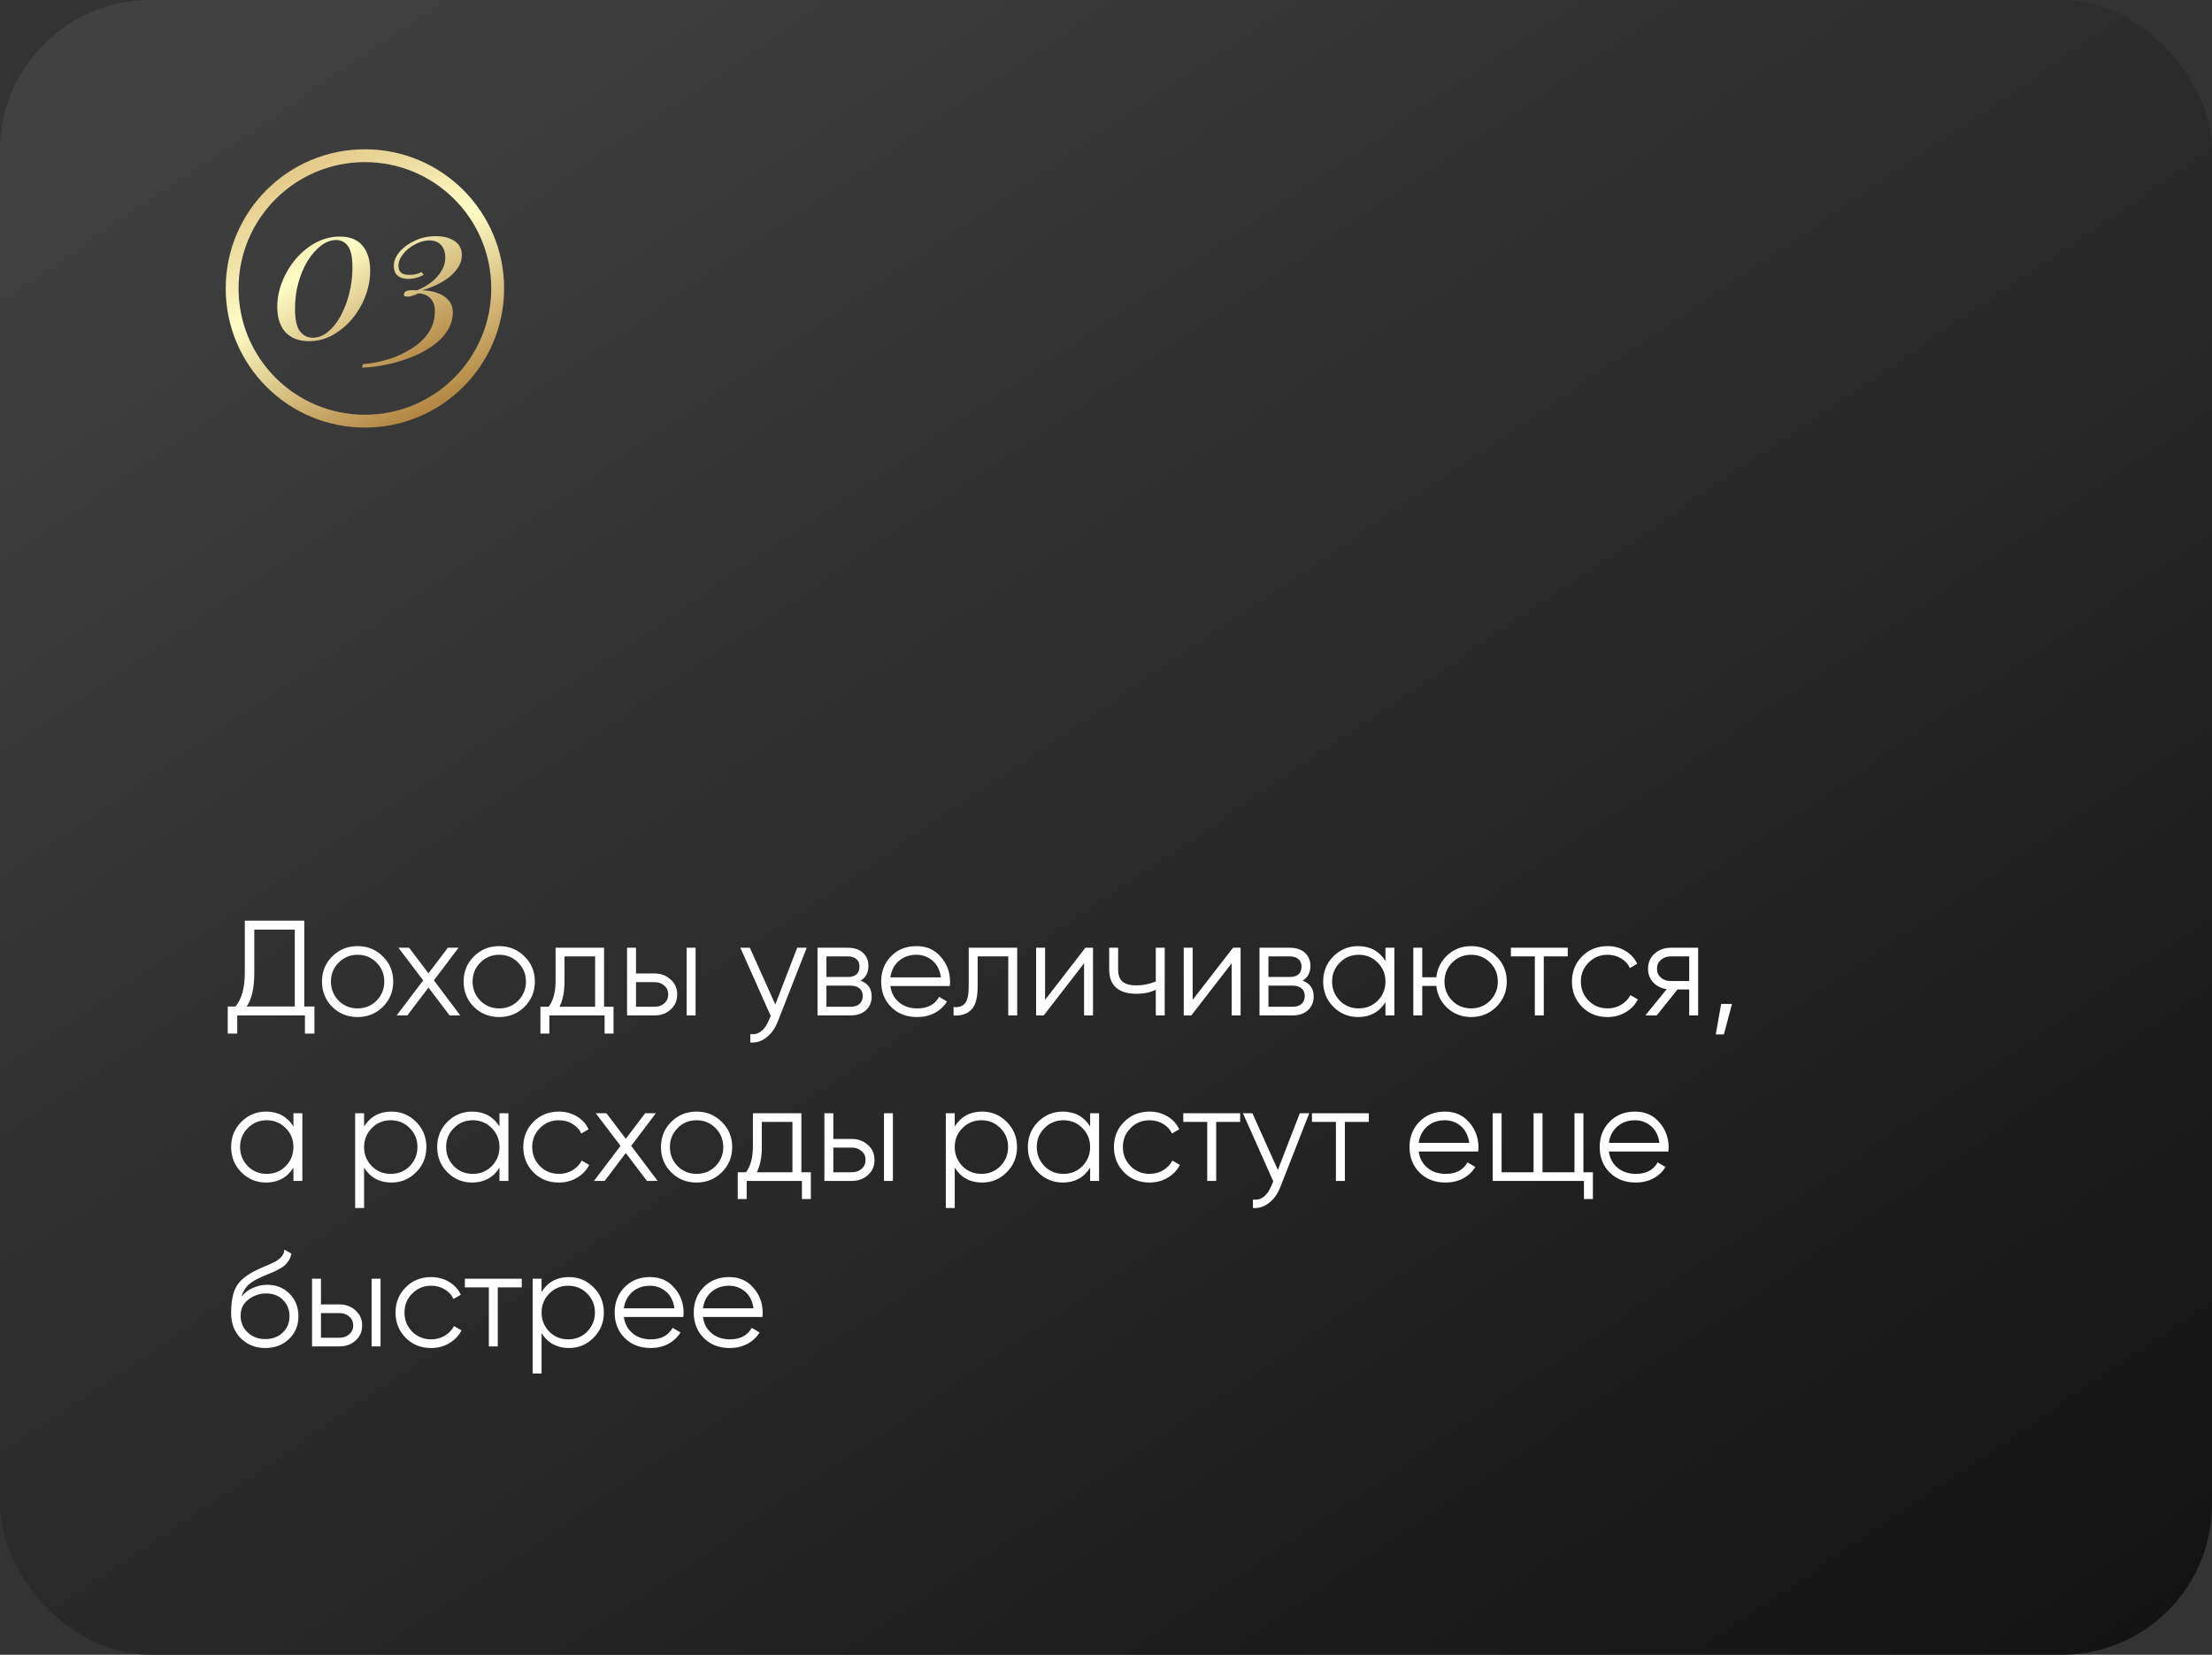 <?xml version="1.0" encoding="UTF-8"?> <svg xmlns="http://www.w3.org/2000/svg" width="294" height="220" viewBox="0 0 294 220" fill="none"><rect x="0" y="0" width="294" height="220" fill="#333333" stroke="none"/> <rect width="294" height="220" rx="20" fill="url(#paint0_linear_42_204)"></rect> <path d="M40.44 122.4V133.812H41.79V137.412H40.53V135H31.53V137.412H30.27V133.812H31.296C32.124 132.84 32.538 131.34 32.538 129.312V122.4H40.44ZM32.79 133.812H39.18V123.588H33.798V129.348C33.798 131.328 33.462 132.816 32.79 133.812ZM50.878 133.866C49.954 134.766 48.838 135.216 47.53 135.216C46.198 135.216 45.076 134.766 44.164 133.866C43.252 132.954 42.796 131.832 42.796 130.5C42.796 129.168 43.252 128.052 44.164 127.152C45.076 126.24 46.198 125.784 47.53 125.784C48.85 125.784 49.966 126.24 50.878 127.152C51.802 128.052 52.264 129.168 52.264 130.5C52.264 131.82 51.802 132.942 50.878 133.866ZM45.01 133.038C45.694 133.722 46.534 134.064 47.53 134.064C48.526 134.064 49.366 133.722 50.05 133.038C50.734 132.33 51.076 131.484 51.076 130.5C51.076 129.504 50.734 128.664 50.05 127.98C49.366 127.284 48.526 126.936 47.53 126.936C46.534 126.936 45.694 127.284 45.01 127.98C44.326 128.664 43.984 129.504 43.984 130.5C43.984 131.484 44.326 132.33 45.01 133.038ZM57.669 130.338L61.179 135H59.757L56.949 131.292L54.141 135H52.719L56.247 130.338L52.953 126H54.375L56.949 129.402L59.523 126H60.945L57.669 130.338ZM69.704 133.866C68.78 134.766 67.664 135.216 66.356 135.216C65.024 135.216 63.902 134.766 62.99 133.866C62.078 132.954 61.622 131.832 61.622 130.5C61.622 129.168 62.078 128.052 62.99 127.152C63.902 126.24 65.024 125.784 66.356 125.784C67.676 125.784 68.792 126.24 69.704 127.152C70.628 128.052 71.09 129.168 71.09 130.5C71.09 131.82 70.628 132.942 69.704 133.866ZM63.836 133.038C64.52 133.722 65.36 134.064 66.356 134.064C67.352 134.064 68.192 133.722 68.876 133.038C69.56 132.33 69.902 131.484 69.902 130.5C69.902 129.504 69.56 128.664 68.876 127.98C68.192 127.284 67.352 126.936 66.356 126.936C65.36 126.936 64.52 127.284 63.836 127.98C63.152 128.664 62.81 129.504 62.81 130.5C62.81 131.484 63.152 132.33 63.836 133.038ZM80.287 126V133.848H81.547V137.412H80.359V135H73.015V137.412H71.827V133.848H72.925C73.537 133.032 73.843 131.898 73.843 130.446V126H80.287ZM74.365 133.848H79.099V127.152H75.031V130.446C75.031 131.838 74.809 132.972 74.365 133.848ZM84.532 129.42H86.998C87.826 129.42 88.534 129.684 89.122 130.212C89.71 130.728 90.004 131.394 90.004 132.21C90.004 133.038 89.71 133.71 89.122 134.226C88.558 134.742 87.85 135 86.998 135H83.344V126H84.532V129.42ZM91.264 135V126H92.452V135H91.264ZM84.532 133.848H86.998C87.514 133.848 87.946 133.698 88.294 133.398C88.642 133.086 88.816 132.69 88.816 132.21C88.816 131.73 88.642 131.34 88.294 131.04C87.946 130.728 87.514 130.572 86.998 130.572H84.532V133.848ZM103.045 133.542L105.961 126H107.221L103.369 135.828C103.009 136.74 102.505 137.442 101.857 137.934C101.221 138.438 100.513 138.66 99.733 138.6V137.484C100.813 137.616 101.635 136.992 102.199 135.612L102.433 135.054L98.401 126H99.661L103.045 133.542ZM114.38 130.374C115.364 130.734 115.856 131.436 115.856 132.48C115.856 133.224 115.604 133.83 115.1 134.298C114.608 134.766 113.918 135 113.03 135H108.656V126H112.67C113.534 126 114.206 126.222 114.686 126.666C115.178 127.11 115.424 127.692 115.424 128.412C115.424 129.312 115.076 129.966 114.38 130.374ZM112.67 127.152H109.844V129.888H112.67C113.714 129.888 114.236 129.42 114.236 128.484C114.236 128.064 114.098 127.74 113.822 127.512C113.558 127.272 113.174 127.152 112.67 127.152ZM109.844 133.848H113.03C113.558 133.848 113.96 133.722 114.236 133.47C114.524 133.218 114.668 132.864 114.668 132.408C114.668 131.976 114.524 131.64 114.236 131.4C113.96 131.16 113.558 131.04 113.03 131.04H109.844V133.848ZM121.814 125.784C123.158 125.784 124.232 126.258 125.036 127.206C125.864 128.142 126.278 129.252 126.278 130.536C126.278 130.596 126.266 130.782 126.242 131.094H118.34C118.46 131.994 118.844 132.714 119.492 133.254C120.14 133.794 120.95 134.064 121.922 134.064C123.29 134.064 124.256 133.554 124.82 132.534L125.864 133.146C125.468 133.794 124.922 134.304 124.226 134.676C123.542 135.036 122.768 135.216 121.904 135.216C120.488 135.216 119.336 134.772 118.448 133.884C117.56 132.996 117.116 131.868 117.116 130.5C117.116 129.144 117.554 128.022 118.43 127.134C119.306 126.234 120.434 125.784 121.814 125.784ZM121.814 126.936C120.878 126.936 120.092 127.212 119.456 127.764C118.832 128.316 118.46 129.042 118.34 129.942H125.054C124.922 128.982 124.556 128.244 123.956 127.728C123.332 127.2 122.618 126.936 121.814 126.936ZM128.753 126H135.197V135H134.009V127.152H129.941V131.166C129.941 132.666 129.653 133.698 129.077 134.262C128.513 134.826 127.733 135.072 126.737 135V133.884C127.433 133.956 127.943 133.788 128.267 133.38C128.591 132.972 128.753 132.234 128.753 131.166V126ZM138.901 132.93L144.265 126H145.273V135H144.085V128.07L138.721 135H137.713V126H138.901V132.93ZM153.617 130.482V126H154.805V135H153.617V131.58C152.921 131.94 152.063 132.12 151.043 132.12C149.855 132.12 148.955 131.85 148.343 131.31C147.731 130.758 147.425 129.948 147.425 128.88V126H148.613V128.88C148.613 129.624 148.805 130.164 149.189 130.5C149.585 130.836 150.191 131.004 151.007 131.004C151.919 131.004 152.789 130.83 153.617 130.482ZM158.518 132.93L163.882 126H164.89V135H163.702V128.07L158.338 135H157.33V126H158.518V132.93ZM173.127 130.374C174.111 130.734 174.603 131.436 174.603 132.48C174.603 133.224 174.351 133.83 173.847 134.298C173.355 134.766 172.665 135 171.777 135H167.403V126H171.417C172.281 126 172.953 126.222 173.433 126.666C173.925 127.11 174.171 127.692 174.171 128.412C174.171 129.312 173.823 129.966 173.127 130.374ZM171.417 127.152H168.591V129.888H171.417C172.461 129.888 172.983 129.42 172.983 128.484C172.983 128.064 172.845 127.74 172.569 127.512C172.305 127.272 171.921 127.152 171.417 127.152ZM168.591 133.848H171.777C172.305 133.848 172.707 133.722 172.983 133.47C173.271 133.218 173.415 132.864 173.415 132.408C173.415 131.976 173.271 131.64 172.983 131.4C172.707 131.16 172.305 131.04 171.777 131.04H168.591V133.848ZM184.143 127.764V126H185.331V135H184.143V133.236C183.315 134.556 182.103 135.216 180.507 135.216C179.223 135.216 178.125 134.76 177.213 133.848C176.313 132.936 175.863 131.82 175.863 130.5C175.863 129.18 176.313 128.064 177.213 127.152C178.125 126.24 179.223 125.784 180.507 125.784C182.103 125.784 183.315 126.444 184.143 127.764ZM178.077 133.038C178.761 133.722 179.601 134.064 180.597 134.064C181.593 134.064 182.433 133.722 183.117 133.038C183.801 132.33 184.143 131.484 184.143 130.5C184.143 129.504 183.801 128.664 183.117 127.98C182.433 127.284 181.593 126.936 180.597 126.936C179.601 126.936 178.761 127.284 178.077 127.98C177.393 128.664 177.051 129.504 177.051 130.5C177.051 131.484 177.393 132.33 178.077 133.038ZM195.532 125.784C196.852 125.784 197.968 126.24 198.88 127.152C199.804 128.052 200.266 129.168 200.266 130.5C200.266 131.82 199.804 132.942 198.88 133.866C197.956 134.766 196.84 135.216 195.532 135.216C194.332 135.216 193.288 134.826 192.4 134.046C191.524 133.242 191.026 132.252 190.906 131.076H189.034V135H187.846V126H189.034V129.924H190.906C191.038 128.736 191.536 127.752 192.4 126.972C193.276 126.18 194.32 125.784 195.532 125.784ZM193.012 133.038C193.696 133.722 194.536 134.064 195.532 134.064C196.528 134.064 197.368 133.722 198.052 133.038C198.736 132.33 199.078 131.484 199.078 130.5C199.078 129.504 198.736 128.664 198.052 127.98C197.368 127.284 196.528 126.936 195.532 126.936C194.536 126.936 193.696 127.284 193.012 127.98C192.328 128.664 191.986 129.504 191.986 130.5C191.986 131.484 192.328 132.33 193.012 133.038ZM200.811 126H208.371V127.152H205.185V135H203.997V127.152H200.811V126ZM213.661 135.216C212.305 135.216 211.177 134.766 210.277 133.866C209.377 132.942 208.927 131.82 208.927 130.5C208.927 129.168 209.377 128.052 210.277 127.152C211.177 126.24 212.305 125.784 213.661 125.784C214.549 125.784 215.347 126 216.055 126.432C216.763 126.852 217.279 127.422 217.603 128.142L216.631 128.7C216.391 128.16 216.001 127.734 215.461 127.422C214.933 127.098 214.333 126.936 213.661 126.936C212.665 126.936 211.825 127.284 211.141 127.98C210.457 128.664 210.115 129.504 210.115 130.5C210.115 131.484 210.457 132.33 211.141 133.038C211.825 133.722 212.665 134.064 213.661 134.064C214.321 134.064 214.915 133.908 215.443 133.596C215.983 133.284 216.403 132.852 216.703 132.3L217.693 132.876C217.321 133.596 216.775 134.166 216.055 134.586C215.335 135.006 214.537 135.216 213.661 135.216ZM222.049 126H225.703V135H224.515V131.544H222.967L220.195 135H218.683L221.527 131.508C220.795 131.4 220.195 131.1 219.727 130.608C219.271 130.104 219.043 129.498 219.043 128.79C219.043 127.986 219.331 127.32 219.907 126.792C220.507 126.264 221.221 126 222.049 126ZM222.049 130.428H224.515V127.152H222.049C221.533 127.152 221.101 127.308 220.753 127.62C220.405 127.92 220.231 128.31 220.231 128.79C220.231 129.27 220.405 129.666 220.753 129.978C221.101 130.278 221.533 130.428 222.049 130.428ZM228.763 133.47H230.203L229.123 137.52H228.043L228.763 133.47ZM39 149.764V148H40.188V157H39V155.236C38.172 156.556 36.96 157.216 35.364 157.216C34.08 157.216 32.982 156.76 32.07 155.848C31.17 154.936 30.72 153.82 30.72 152.5C30.72 151.18 31.17 150.064 32.07 149.152C32.982 148.24 34.08 147.784 35.364 147.784C36.96 147.784 38.172 148.444 39 149.764ZM32.934 155.038C33.618 155.722 34.458 156.064 35.454 156.064C36.45 156.064 37.29 155.722 37.974 155.038C38.658 154.33 39 153.484 39 152.5C39 151.504 38.658 150.664 37.974 149.98C37.29 149.284 36.45 148.936 35.454 148.936C34.458 148.936 33.618 149.284 32.934 149.98C32.25 150.664 31.908 151.504 31.908 152.5C31.908 153.484 32.25 154.33 32.934 155.038ZM52.027 147.784C53.311 147.784 54.403 148.24 55.303 149.152C56.215 150.064 56.671 151.18 56.671 152.5C56.671 153.82 56.215 154.936 55.303 155.848C54.403 156.76 53.311 157.216 52.027 157.216C50.431 157.216 49.219 156.556 48.391 155.236V160.6H47.203V148H48.391V149.764C49.219 148.444 50.431 147.784 52.027 147.784ZM49.417 155.038C50.101 155.722 50.941 156.064 51.937 156.064C52.933 156.064 53.773 155.722 54.457 155.038C55.141 154.33 55.483 153.484 55.483 152.5C55.483 151.504 55.141 150.664 54.457 149.98C53.773 149.284 52.933 148.936 51.937 148.936C50.941 148.936 50.101 149.284 49.417 149.98C48.733 150.664 48.391 151.504 48.391 152.5C48.391 153.484 48.733 154.33 49.417 155.038ZM66.387 149.764V148H67.575V157H66.387V155.236C65.559 156.556 64.347 157.216 62.751 157.216C61.467 157.216 60.369 156.76 59.457 155.848C58.557 154.936 58.107 153.82 58.107 152.5C58.107 151.18 58.557 150.064 59.457 149.152C60.369 148.24 61.467 147.784 62.751 147.784C64.347 147.784 65.559 148.444 66.387 149.764ZM60.321 155.038C61.005 155.722 61.845 156.064 62.841 156.064C63.837 156.064 64.677 155.722 65.361 155.038C66.045 154.33 66.387 153.484 66.387 152.5C66.387 151.504 66.045 150.664 65.361 149.98C64.677 149.284 63.837 148.936 62.841 148.936C61.845 148.936 61.005 149.284 60.321 149.98C59.637 150.664 59.295 151.504 59.295 152.5C59.295 153.484 59.637 154.33 60.321 155.038ZM74.284 157.216C72.928 157.216 71.8 156.766 70.9 155.866C70 154.942 69.55 153.82 69.55 152.5C69.55 151.168 70 150.052 70.9 149.152C71.8 148.24 72.928 147.784 74.284 147.784C75.172 147.784 75.97 148 76.678 148.432C77.386 148.852 77.902 149.422 78.226 150.142L77.254 150.7C77.014 150.16 76.624 149.734 76.084 149.422C75.556 149.098 74.956 148.936 74.284 148.936C73.288 148.936 72.448 149.284 71.764 149.98C71.08 150.664 70.738 151.504 70.738 152.5C70.738 153.484 71.08 154.33 71.764 155.038C72.448 155.722 73.288 156.064 74.284 156.064C74.944 156.064 75.538 155.908 76.066 155.596C76.606 155.284 77.026 154.852 77.326 154.3L78.316 154.876C77.944 155.596 77.398 156.166 76.678 156.586C75.958 157.006 75.16 157.216 74.284 157.216ZM83.896 152.338L87.406 157H85.984L83.176 153.292L80.368 157H78.946L82.474 152.338L79.18 148H80.602L83.176 151.402L85.75 148H87.172L83.896 152.338ZM95.931 155.866C95.007 156.766 93.891 157.216 92.583 157.216C91.251 157.216 90.129 156.766 89.217 155.866C88.305 154.954 87.849 153.832 87.849 152.5C87.849 151.168 88.305 150.052 89.217 149.152C90.129 148.24 91.251 147.784 92.583 147.784C93.903 147.784 95.019 148.24 95.931 149.152C96.855 150.052 97.317 151.168 97.317 152.5C97.317 153.82 96.855 154.942 95.931 155.866ZM90.063 155.038C90.747 155.722 91.587 156.064 92.583 156.064C93.579 156.064 94.419 155.722 95.103 155.038C95.787 154.33 96.129 153.484 96.129 152.5C96.129 151.504 95.787 150.664 95.103 149.98C94.419 149.284 93.579 148.936 92.583 148.936C91.587 148.936 90.747 149.284 90.063 149.98C89.379 150.664 89.037 151.504 89.037 152.5C89.037 153.484 89.379 154.33 90.063 155.038ZM106.513 148V155.848H107.773V159.412H106.585V157H99.241V159.412H98.053V155.848H99.151C99.763 155.032 100.069 153.898 100.069 152.446V148H106.513ZM100.591 155.848H105.325V149.152H101.257V152.446C101.257 153.838 101.035 154.972 100.591 155.848ZM110.759 151.42H113.225C114.053 151.42 114.761 151.684 115.349 152.212C115.937 152.728 116.231 153.394 116.231 154.21C116.231 155.038 115.937 155.71 115.349 156.226C114.785 156.742 114.077 157 113.225 157H109.571V148H110.759V151.42ZM117.491 157V148H118.679V157H117.491ZM110.759 155.848H113.225C113.741 155.848 114.173 155.698 114.521 155.398C114.869 155.086 115.043 154.69 115.043 154.21C115.043 153.73 114.869 153.34 114.521 153.04C114.173 152.728 113.741 152.572 113.225 152.572H110.759V155.848ZM130.531 147.784C131.815 147.784 132.907 148.24 133.807 149.152C134.719 150.064 135.175 151.18 135.175 152.5C135.175 153.82 134.719 154.936 133.807 155.848C132.907 156.76 131.815 157.216 130.531 157.216C128.935 157.216 127.723 156.556 126.895 155.236V160.6H125.707V148H126.895V149.764C127.723 148.444 128.935 147.784 130.531 147.784ZM127.921 155.038C128.605 155.722 129.445 156.064 130.441 156.064C131.437 156.064 132.277 155.722 132.961 155.038C133.645 154.33 133.987 153.484 133.987 152.5C133.987 151.504 133.645 150.664 132.961 149.98C132.277 149.284 131.437 148.936 130.441 148.936C129.445 148.936 128.605 149.284 127.921 149.98C127.237 150.664 126.895 151.504 126.895 152.5C126.895 153.484 127.237 154.33 127.921 155.038ZM144.891 149.764V148H146.079V157H144.891V155.236C144.063 156.556 142.851 157.216 141.255 157.216C139.971 157.216 138.873 156.76 137.961 155.848C137.061 154.936 136.611 153.82 136.611 152.5C136.611 151.18 137.061 150.064 137.961 149.152C138.873 148.24 139.971 147.784 141.255 147.784C142.851 147.784 144.063 148.444 144.891 149.764ZM138.825 155.038C139.509 155.722 140.349 156.064 141.345 156.064C142.341 156.064 143.181 155.722 143.865 155.038C144.549 154.33 144.891 153.484 144.891 152.5C144.891 151.504 144.549 150.664 143.865 149.98C143.181 149.284 142.341 148.936 141.345 148.936C140.349 148.936 139.509 149.284 138.825 149.98C138.141 150.664 137.799 151.504 137.799 152.5C137.799 153.484 138.141 154.33 138.825 155.038ZM152.788 157.216C151.432 157.216 150.304 156.766 149.404 155.866C148.504 154.942 148.054 153.82 148.054 152.5C148.054 151.168 148.504 150.052 149.404 149.152C150.304 148.24 151.432 147.784 152.788 147.784C153.676 147.784 154.474 148 155.182 148.432C155.89 148.852 156.406 149.422 156.73 150.142L155.758 150.7C155.518 150.16 155.128 149.734 154.588 149.422C154.06 149.098 153.46 148.936 152.788 148.936C151.792 148.936 150.952 149.284 150.268 149.98C149.584 150.664 149.242 151.504 149.242 152.5C149.242 153.484 149.584 154.33 150.268 155.038C150.952 155.722 151.792 156.064 152.788 156.064C153.448 156.064 154.042 155.908 154.57 155.596C155.11 155.284 155.53 154.852 155.83 154.3L156.82 154.876C156.448 155.596 155.902 156.166 155.182 156.586C154.462 157.006 153.664 157.216 152.788 157.216ZM157.27 148H164.83V149.152H161.644V157H160.456V149.152H157.27V148ZM169.842 155.542L172.758 148H174.018L170.166 157.828C169.806 158.74 169.302 159.442 168.654 159.934C168.018 160.438 167.31 160.66 166.53 160.6V159.484C167.61 159.616 168.432 158.992 168.996 157.612L169.23 157.054L165.198 148H166.458L169.842 155.542ZM174.373 148H181.933V149.152H178.747V157H177.559V149.152H174.373V148ZM192.039 147.784C193.383 147.784 194.457 148.258 195.261 149.206C196.089 150.142 196.503 151.252 196.503 152.536C196.503 152.596 196.491 152.782 196.467 153.094H188.565C188.685 153.994 189.069 154.714 189.717 155.254C190.365 155.794 191.175 156.064 192.147 156.064C193.515 156.064 194.481 155.554 195.045 154.534L196.089 155.146C195.693 155.794 195.147 156.304 194.451 156.676C193.767 157.036 192.993 157.216 192.129 157.216C190.713 157.216 189.561 156.772 188.673 155.884C187.785 154.996 187.341 153.868 187.341 152.5C187.341 151.144 187.779 150.022 188.655 149.134C189.531 148.234 190.659 147.784 192.039 147.784ZM192.039 148.936C191.103 148.936 190.317 149.212 189.681 149.764C189.057 150.316 188.685 151.042 188.565 151.942H195.279C195.147 150.982 194.781 150.244 194.181 149.728C193.557 149.2 192.843 148.936 192.039 148.936ZM210.453 148V155.848H211.713V159.412H210.525V157H198.393V148H199.581V155.848H203.829V148H205.017V155.848H209.265V148H210.453ZM217.316 147.784C218.66 147.784 219.734 148.258 220.538 149.206C221.366 150.142 221.78 151.252 221.78 152.536C221.78 152.596 221.768 152.782 221.744 153.094H213.842C213.962 153.994 214.346 154.714 214.994 155.254C215.642 155.794 216.452 156.064 217.424 156.064C218.792 156.064 219.758 155.554 220.322 154.534L221.366 155.146C220.97 155.794 220.424 156.304 219.728 156.676C219.044 157.036 218.27 157.216 217.406 157.216C215.99 157.216 214.838 156.772 213.95 155.884C213.062 154.996 212.618 153.868 212.618 152.5C212.618 151.144 213.056 150.022 213.932 149.134C214.808 148.234 215.936 147.784 217.316 147.784ZM217.316 148.936C216.38 148.936 215.594 149.212 214.958 149.764C214.334 150.316 213.962 151.042 213.842 151.942H220.556C220.424 150.982 220.058 150.244 219.458 149.728C218.834 149.2 218.12 148.936 217.316 148.936ZM35.256 179.216C33.972 179.216 32.892 178.79 32.016 177.938C31.152 177.074 30.72 175.958 30.72 174.59C30.72 173.054 30.948 171.878 31.404 171.062C31.86 170.234 32.784 169.484 34.176 168.812C34.62 168.608 34.968 168.452 35.22 168.344C35.64 168.176 35.97 168.032 36.21 167.912C37.254 167.432 37.782 166.838 37.794 166.13L38.73 166.67C38.67 166.97 38.574 167.24 38.442 167.48C38.286 167.744 38.13 167.954 37.974 168.11C37.83 168.266 37.602 168.434 37.29 168.614C37.086 168.734 36.84 168.866 36.552 169.01L35.652 169.388L34.806 169.748C33.978 170.108 33.36 170.486 32.952 170.882C32.556 171.266 32.274 171.77 32.106 172.394C32.49 171.878 32.994 171.488 33.618 171.224C34.242 170.948 34.872 170.81 35.508 170.81C36.708 170.81 37.698 171.206 38.478 171.998C39.27 172.778 39.666 173.78 39.666 175.004C39.666 176.216 39.246 177.224 38.406 178.028C37.578 178.82 36.528 179.216 35.256 179.216ZM32.916 177.146C33.54 177.734 34.32 178.028 35.256 178.028C36.192 178.028 36.96 177.746 37.56 177.182C38.172 176.606 38.478 175.88 38.478 175.004C38.478 174.116 38.19 173.39 37.614 172.826C37.05 172.25 36.294 171.962 35.346 171.962C34.494 171.962 33.72 172.232 33.024 172.772C32.328 173.288 31.98 173.996 31.98 174.896C31.98 175.808 32.292 176.558 32.916 177.146ZM42.661 173.42H45.127C45.955 173.42 46.663 173.684 47.251 174.212C47.839 174.728 48.133 175.394 48.133 176.21C48.133 177.038 47.839 177.71 47.251 178.226C46.687 178.742 45.979 179 45.127 179H41.473V170H42.661V173.42ZM49.393 179V170H50.581V179H49.393ZM42.661 177.848H45.127C45.643 177.848 46.075 177.698 46.423 177.398C46.771 177.086 46.945 176.69 46.945 176.21C46.945 175.73 46.771 175.34 46.423 175.04C46.075 174.728 45.643 174.572 45.127 174.572H42.661V177.848ZM57.304 179.216C55.948 179.216 54.82 178.766 53.92 177.866C53.02 176.942 52.57 175.82 52.57 174.5C52.57 173.168 53.02 172.052 53.92 171.152C54.82 170.24 55.948 169.784 57.304 169.784C58.192 169.784 58.99 170 59.698 170.432C60.406 170.852 60.922 171.422 61.246 172.142L60.274 172.7C60.034 172.16 59.644 171.734 59.104 171.422C58.576 171.098 57.976 170.936 57.304 170.936C56.308 170.936 55.468 171.284 54.784 171.98C54.1 172.664 53.758 173.504 53.758 174.5C53.758 175.484 54.1 176.33 54.784 177.038C55.468 177.722 56.308 178.064 57.304 178.064C57.964 178.064 58.558 177.908 59.086 177.596C59.626 177.284 60.046 176.852 60.346 176.3L61.336 176.876C60.964 177.596 60.418 178.166 59.698 178.586C58.978 179.006 58.18 179.216 57.304 179.216ZM61.785 170H69.346V171.152H66.159V179H64.972V171.152H61.785V170ZM75.617 169.784C76.901 169.784 77.993 170.24 78.893 171.152C79.805 172.064 80.261 173.18 80.261 174.5C80.261 175.82 79.805 176.936 78.893 177.848C77.993 178.76 76.901 179.216 75.617 179.216C74.021 179.216 72.809 178.556 71.981 177.236V182.6H70.793V170H71.981V171.764C72.809 170.444 74.021 169.784 75.617 169.784ZM73.007 177.038C73.691 177.722 74.531 178.064 75.527 178.064C76.523 178.064 77.363 177.722 78.047 177.038C78.731 176.33 79.073 175.484 79.073 174.5C79.073 173.504 78.731 172.664 78.047 171.98C77.363 171.284 76.523 170.936 75.527 170.936C74.531 170.936 73.691 171.284 73.007 171.98C72.323 172.664 71.981 173.504 71.981 174.5C71.981 175.484 72.323 176.33 73.007 177.038ZM86.395 169.784C87.739 169.784 88.813 170.258 89.617 171.206C90.445 172.142 90.859 173.252 90.859 174.536C90.859 174.596 90.847 174.782 90.823 175.094H82.921C83.041 175.994 83.425 176.714 84.073 177.254C84.721 177.794 85.531 178.064 86.503 178.064C87.871 178.064 88.837 177.554 89.401 176.534L90.445 177.146C90.049 177.794 89.503 178.304 88.807 178.676C88.123 179.036 87.349 179.216 86.485 179.216C85.069 179.216 83.917 178.772 83.029 177.884C82.141 176.996 81.697 175.868 81.697 174.5C81.697 173.144 82.135 172.022 83.011 171.134C83.887 170.234 85.015 169.784 86.395 169.784ZM86.395 170.936C85.459 170.936 84.673 171.212 84.037 171.764C83.413 172.316 83.041 173.042 82.921 173.942H89.635C89.503 172.982 89.137 172.244 88.537 171.728C87.913 171.2 87.199 170.936 86.395 170.936ZM96.906 169.784C98.25 169.784 99.324 170.258 100.128 171.206C100.956 172.142 101.37 173.252 101.37 174.536C101.37 174.596 101.358 174.782 101.334 175.094H93.432C93.552 175.994 93.936 176.714 94.584 177.254C95.232 177.794 96.042 178.064 97.014 178.064C98.382 178.064 99.348 177.554 99.912 176.534L100.956 177.146C100.56 177.794 100.014 178.304 99.318 178.676C98.634 179.036 97.86 179.216 96.996 179.216C95.58 179.216 94.428 178.772 93.54 177.884C92.652 176.996 92.208 175.868 92.208 174.5C92.208 173.144 92.646 172.022 93.522 171.134C94.398 170.234 95.526 169.784 96.906 169.784ZM96.906 170.936C95.97 170.936 95.184 171.212 94.548 171.764C93.924 172.316 93.552 173.042 93.432 173.942H100.146C100.014 172.982 99.648 172.244 99.048 171.728C98.424 171.2 97.71 170.936 96.906 170.936Z" fill="white"></path> <path d="M45.179 31.45C46.494 31.45 47.493 31.851 48.176 32.653C48.859 33.456 49.201 34.566 49.201 35.983C49.201 37.127 48.987 38.263 48.56 39.39C48.133 40.5 47.544 41.508 46.793 42.413C46.042 43.301 45.171 44.018 44.18 44.565C43.207 45.094 42.165 45.359 41.055 45.359C39.757 45.359 38.733 44.974 37.981 44.206C37.23 43.42 36.854 42.285 36.854 40.799C36.854 39.638 37.076 38.511 37.52 37.418C37.964 36.308 38.57 35.3 39.339 34.395C40.124 33.49 41.012 32.773 42.003 32.243C43.01 31.714 44.069 31.45 45.179 31.45ZM44.693 31.91C43.992 31.91 43.309 32.167 42.643 32.679C41.994 33.174 41.405 33.849 40.876 34.703C40.364 35.556 39.954 36.53 39.646 37.623C39.356 38.716 39.211 39.851 39.211 41.03C39.211 42.481 39.433 43.489 39.877 44.052C40.321 44.616 40.876 44.898 41.542 44.898C42.293 44.898 42.985 44.633 43.617 44.103C44.266 43.557 44.829 42.84 45.307 41.952C45.785 41.047 46.161 40.048 46.434 38.955C46.708 37.845 46.844 36.726 46.844 35.599C46.844 34.216 46.648 33.26 46.255 32.73C45.862 32.184 45.341 31.91 44.693 31.91ZM57.93 31.398C58.972 31.398 59.809 31.62 60.44 32.064C61.072 32.491 61.388 33.114 61.388 33.934C61.388 34.515 61.217 35.061 60.876 35.574C60.551 36.069 60.124 36.521 59.595 36.931C59.066 37.324 58.485 37.666 57.853 37.956C57.238 38.229 56.649 38.443 56.086 38.596C56.854 38.613 57.546 38.733 58.161 38.955C58.775 39.177 59.262 39.501 59.621 39.928C59.996 40.355 60.184 40.885 60.184 41.516C60.184 42.456 59.919 43.309 59.39 44.078C58.878 44.846 58.186 45.521 57.315 46.102C56.444 46.699 55.471 47.194 54.395 47.587C53.336 47.997 52.261 48.304 51.168 48.509C50.092 48.731 49.076 48.851 48.119 48.868L48.247 48.407C49.272 48.339 50.339 48.142 51.449 47.818C52.559 47.493 53.593 47.032 54.549 46.434C55.522 45.854 56.308 45.145 56.905 44.308C57.503 43.455 57.802 42.464 57.802 41.337C57.802 40.654 57.614 40.108 57.238 39.698C56.863 39.271 56.325 39.04 55.625 39.006C55.351 39.126 55.087 39.228 54.831 39.313C54.592 39.399 54.361 39.441 54.139 39.441C54.002 39.441 53.883 39.416 53.78 39.365C53.678 39.313 53.652 39.211 53.703 39.057C53.755 38.818 53.943 38.673 54.267 38.622C54.592 38.571 54.976 38.562 55.42 38.596C56.086 38.34 56.7 37.998 57.264 37.572C57.845 37.127 58.306 36.624 58.647 36.06C59.006 35.497 59.185 34.899 59.185 34.267C59.185 33.55 58.997 32.986 58.622 32.577C58.246 32.167 57.734 31.962 57.085 31.962C56.641 31.962 56.18 32.056 55.702 32.243C55.223 32.431 54.771 32.688 54.344 33.012C53.934 33.337 53.601 33.704 53.345 34.114C53.089 34.506 52.961 34.907 52.961 35.317C52.961 35.727 53.072 36.035 53.294 36.239C53.533 36.444 53.917 36.547 54.446 36.547C55.027 36.547 55.556 36.419 56.035 36.163L56.316 36.547C55.958 36.735 55.599 36.871 55.24 36.957C54.899 37.042 54.574 37.085 54.267 37.085C53.994 37.085 53.703 37.042 53.396 36.957C53.106 36.854 52.858 36.684 52.653 36.444C52.448 36.188 52.346 35.821 52.346 35.343C52.346 34.711 52.593 34.096 53.089 33.499C53.601 32.901 54.276 32.406 55.112 32.013C55.966 31.603 56.905 31.398 57.93 31.398Z" fill="url(#paint1_linear_42_204)"></path> <circle cx="48.5" cy="38.346" r="17.646" stroke="url(#paint2_linear_42_204)" stroke-width="1.708"></circle> <defs> <linearGradient id="paint0_linear_42_204" x1="28.064" y1="-7.82988e-08" x2="213.745" y2="274.323" gradientUnits="userSpaceOnUse"> <stop stop-color="#414141"></stop> <stop offset="1" stop-color="#121213"></stop> </linearGradient> <linearGradient id="paint1_linear_42_204" x1="49.331" y1="2.354" x2="74.748" y2="43.102" gradientUnits="userSpaceOnUse"> <stop stop-color="#946C49"></stop> <stop offset="0.12" stop-color="#DAB674"></stop> <stop offset="0.505" stop-color="#FEFCC5"></stop> <stop offset="0.891" stop-color="#B38643"></stop> <stop offset="1" stop-color="#946C49"></stop> </linearGradient> <linearGradient id="paint2_linear_42_204" x1="48.5" y1="3.908" x2="73" y2="53.369" gradientUnits="userSpaceOnUse"> <stop stop-color="#946C49"></stop> <stop offset="0.12" stop-color="#DAB674"></stop> <stop offset="0.505" stop-color="#FEFCC5"></stop> <stop offset="0.891" stop-color="#B38643"></stop> <stop offset="1" stop-color="#946C49"></stop> </linearGradient> </defs> </svg> 